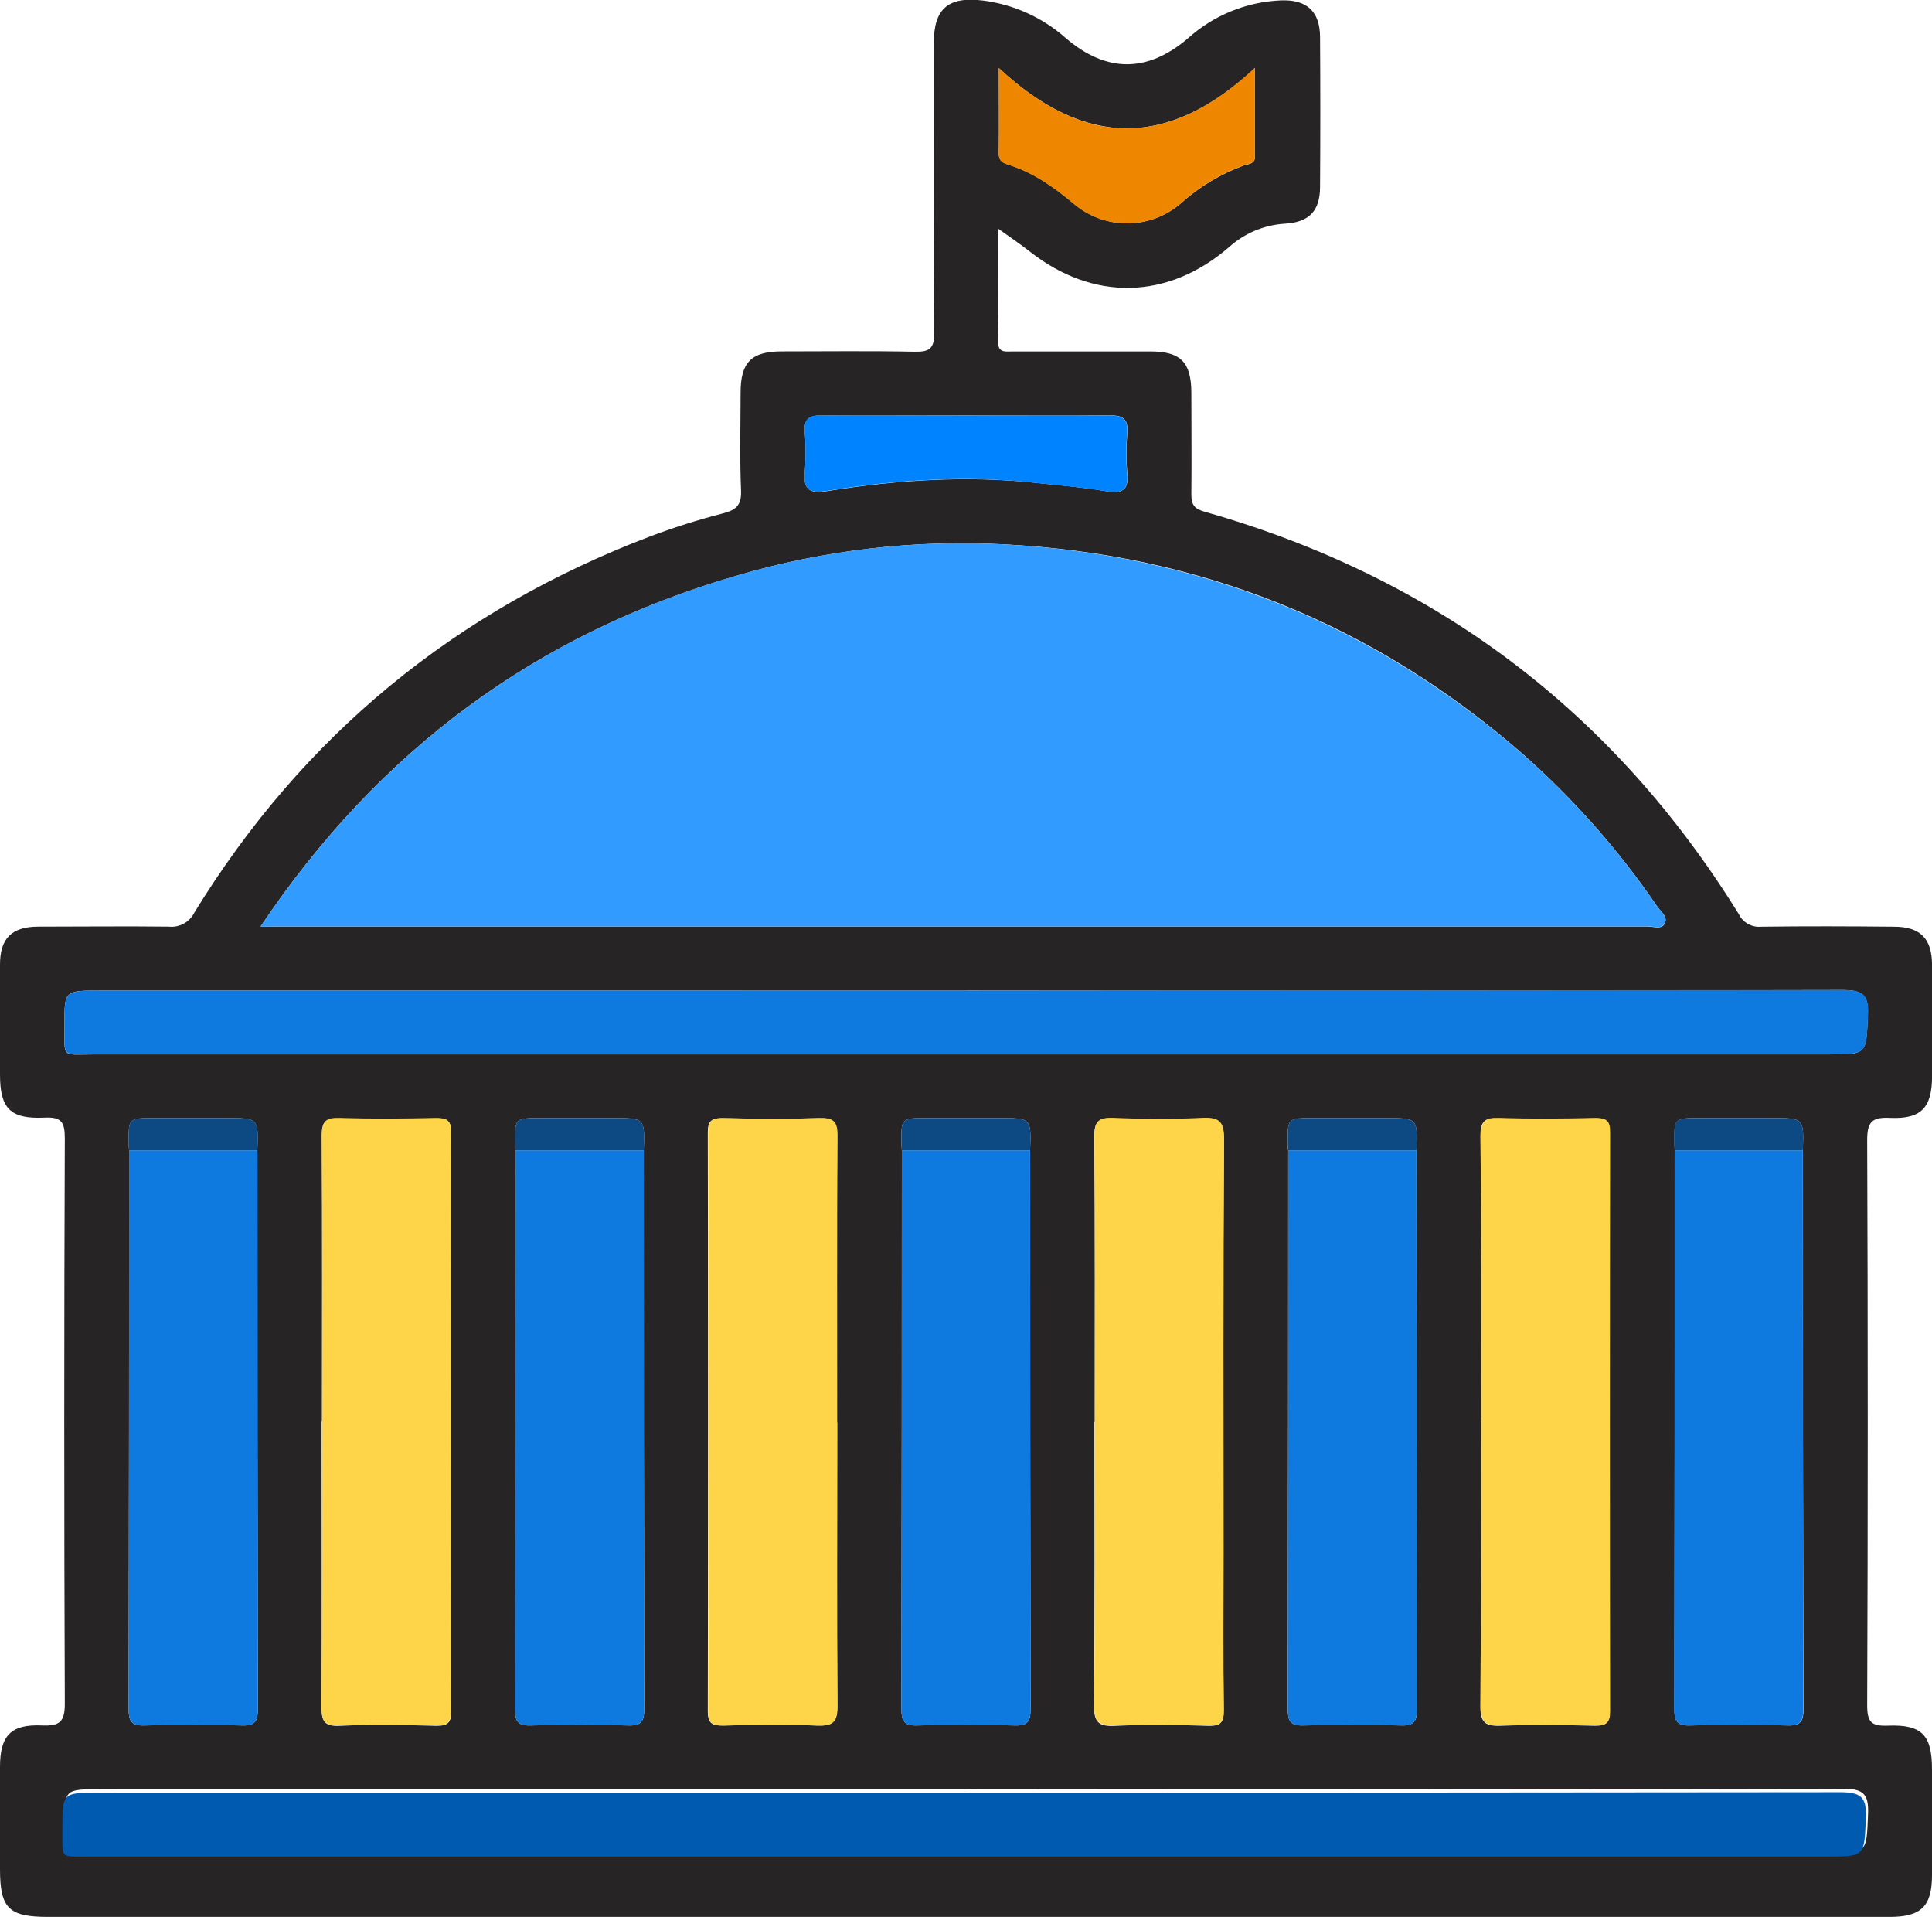 <svg width="124" height="123" viewBox="0 0 124 123" fill="none" xmlns="http://www.w3.org/2000/svg">
<g clip-path="url(#clip0_1448_7879)">
<path d="M64.066 14.674C64.066 17.27 64.094 19.564 64.049 21.865C64.049 22.598 64.415 22.571 64.926 22.55C67.895 22.55 70.865 22.55 73.836 22.55C75.766 22.55 76.456 23.235 76.463 25.191C76.463 27.369 76.487 29.547 76.463 31.724C76.463 32.409 76.667 32.653 77.343 32.844C92.13 37.047 103.55 45.653 111.603 58.661C111.73 58.924 111.935 59.141 112.191 59.285C112.446 59.428 112.74 59.49 113.032 59.463C115.87 59.425 118.715 59.435 121.556 59.463C123.241 59.463 123.99 60.216 124.003 61.887C124.003 64.284 124.003 66.681 124.003 69.061C124.003 71.075 123.313 71.822 121.3 71.729C120.13 71.674 119.837 72.003 119.84 73.167C119.888 85.251 119.888 97.337 119.84 109.426C119.84 110.501 120.102 110.771 121.173 110.73C123.365 110.648 123.997 111.34 124 113.528C124 115.793 124 118.056 124 120.319C124 122.326 123.31 123 121.287 123.004H3.107C0.552 123.004 0 122.463 0 119.922C0 117.744 0 115.566 0 113.388C0 111.371 0.69 110.631 2.693 110.717C3.842 110.768 4.167 110.474 4.16 109.289C4.112 97.205 4.112 85.119 4.16 73.03C4.16 71.972 3.922 71.661 2.838 71.715C0.642 71.811 0 71.123 0 68.938C0 66.589 0 64.24 0 61.891C0 60.213 0.756 59.466 2.441 59.459C5.237 59.459 8.037 59.425 10.833 59.459C11.166 59.494 11.503 59.427 11.796 59.266C12.09 59.104 12.326 58.858 12.473 58.559C19.446 47.189 29.244 39.162 41.761 34.406C43.287 33.834 44.843 33.343 46.422 32.937C47.268 32.714 47.599 32.396 47.561 31.471C47.475 29.382 47.53 27.286 47.533 25.194C47.533 23.252 48.224 22.554 50.15 22.547C52.992 22.547 55.833 22.509 58.674 22.567C59.633 22.588 59.972 22.4 59.962 21.348C59.903 15.157 59.93 8.962 59.934 2.771C59.934 0.562 60.838 -0.233 63.069 0.031C65.044 0.277 66.898 1.113 68.385 2.428C71.002 4.678 73.639 4.685 76.256 2.449C77.895 0.976 80.001 0.118 82.211 0.024C83.878 -0.041 84.714 0.736 84.724 2.37C84.745 5.566 84.745 8.769 84.724 11.979C84.724 13.527 84.034 14.26 82.48 14.352C81.142 14.432 79.871 14.963 78.88 15.859C74.934 19.259 70.139 19.338 66.068 16.119C65.502 15.674 64.902 15.273 64.066 14.674ZM115.708 73.815C115.784 71.743 115.784 71.743 113.723 71.743H109.09C107.44 71.743 107.44 71.743 107.467 73.431C107.467 73.561 107.485 73.688 107.492 73.815C107.492 85.766 107.482 97.715 107.464 109.662C107.464 110.391 107.605 110.741 108.448 110.717C110.554 110.666 112.661 110.666 114.769 110.717C115.611 110.741 115.753 110.391 115.753 109.662C115.72 97.715 115.705 85.766 115.708 73.815ZM90.91 73.815C90.987 71.743 90.987 71.743 88.925 71.743H84.279C82.629 71.743 82.629 71.743 82.656 73.431C82.656 73.561 82.656 73.688 82.68 73.815C82.68 85.766 82.671 97.715 82.653 109.662C82.653 110.391 82.791 110.741 83.633 110.717C85.744 110.666 87.852 110.666 89.958 110.717C90.8 110.741 90.942 110.391 90.942 109.662C90.919 97.715 90.908 85.766 90.91 73.815ZM57.883 73.815C57.883 85.766 57.874 97.715 57.856 109.662C57.856 110.391 57.994 110.741 58.836 110.717C60.944 110.666 63.052 110.666 65.16 110.717C66.003 110.741 66.144 110.391 66.144 109.662C66.121 97.713 66.111 85.764 66.113 73.815C66.189 71.743 66.189 71.743 64.128 71.743H59.482C57.831 71.743 57.831 71.743 57.859 73.431C57.862 73.561 57.876 73.688 57.883 73.815ZM33.086 73.815C33.086 85.766 33.076 97.715 33.055 109.662C33.055 110.391 33.197 110.741 34.039 110.717C36.145 110.665 38.257 110.665 40.363 110.717C41.206 110.741 41.347 110.391 41.347 109.662C41.324 97.713 41.314 85.764 41.316 73.815C41.392 71.743 41.392 71.743 39.331 71.743H34.684C33.034 71.743 33.034 71.743 33.062 73.431C33.065 73.561 33.079 73.688 33.086 73.815ZM16.515 73.815C16.591 71.743 16.591 71.743 14.53 71.743H9.887C8.237 71.743 8.237 71.743 8.265 73.431C8.265 73.561 8.265 73.688 8.289 73.815C8.289 85.766 8.278 97.715 8.258 109.662C8.258 110.391 8.399 110.741 9.242 110.717C11.347 110.666 13.456 110.666 15.566 110.717C16.408 110.741 16.55 110.391 16.547 109.662C16.526 97.715 16.517 85.766 16.519 73.815H16.515ZM16.719 59.452H17.972C47.24 59.452 76.506 59.452 105.769 59.452C106.135 59.452 106.632 59.651 106.839 59.278C107.088 58.833 106.597 58.504 106.37 58.175C103.884 54.527 100.945 51.204 97.622 48.285C88.121 40.035 77.074 35.583 64.48 34.93C58.672 34.619 52.852 35.299 47.275 36.94C34.405 40.679 24.317 48.138 16.723 59.452H16.719ZM62.071 63.562H6.418C4.139 63.562 4.129 63.562 4.139 65.76C4.15 67.959 3.884 67.657 6.076 67.657H117.375C119.854 67.657 119.768 67.657 119.885 65.137C119.944 63.805 119.519 63.524 118.235 63.528C99.517 63.571 80.797 63.58 62.074 63.555L62.071 63.562ZM62.071 114.809H6.435C4.136 114.809 4.129 114.809 4.139 117.12C4.139 119.11 3.929 118.905 5.934 118.905H117.375C119.868 118.905 119.792 118.905 119.895 116.398C119.951 115.097 119.578 114.771 118.262 114.775C99.535 114.818 80.811 114.827 62.088 114.802L62.071 114.809ZM20.644 91.18C20.644 97.282 20.662 103.388 20.644 109.491C20.644 110.364 20.734 110.792 21.797 110.741C23.869 110.645 25.94 110.686 28.011 110.741C28.729 110.741 28.961 110.556 28.961 109.816C28.94 97.435 28.94 85.057 28.961 72.681C28.961 71.935 28.719 71.75 28.004 71.763C25.933 71.804 23.862 71.822 21.811 71.763C20.917 71.736 20.651 71.972 20.658 72.883C20.689 78.958 20.668 85.061 20.668 91.166L20.644 91.18ZM53.709 91.307C53.709 85.16 53.689 79.013 53.73 72.866C53.73 71.955 53.471 71.719 52.577 71.746C50.506 71.811 48.434 71.794 46.384 71.746C45.669 71.746 45.428 71.917 45.428 72.664C45.448 85.042 45.448 97.421 45.428 109.799C45.428 110.539 45.659 110.737 46.38 110.724C48.4 110.679 50.426 110.655 52.446 110.724C53.433 110.758 53.744 110.515 53.734 109.477C53.706 103.419 53.734 97.354 53.734 91.293L53.709 91.307ZM70.242 91.249C70.242 97.31 70.273 103.371 70.211 109.432C70.211 110.528 70.522 110.802 71.592 110.741C73.567 110.652 75.548 110.679 77.526 110.741C78.317 110.765 78.562 110.549 78.541 109.748C78.496 106.419 78.524 103.09 78.524 99.758C78.524 90.882 78.496 82.002 78.555 73.126C78.555 71.955 78.227 71.698 77.126 71.757C75.237 71.846 73.328 71.835 71.447 71.757C70.487 71.719 70.225 71.983 70.235 72.948C70.287 79.027 70.266 85.129 70.266 91.235L70.242 91.249ZM95.039 91.18C95.039 97.286 95.067 103.388 95.012 109.491C95.012 110.518 95.319 110.771 96.303 110.737C98.322 110.662 100.349 110.686 102.368 110.737C103.093 110.737 103.321 110.549 103.318 109.813C103.297 97.432 103.297 85.054 103.318 72.678C103.318 71.928 103.073 71.746 102.362 71.76C100.29 71.801 98.219 71.818 96.168 71.76C95.271 71.733 95.012 71.969 95.015 72.883C95.084 78.958 95.064 85.064 95.064 91.166L95.039 91.18ZM64.108 4.366C64.108 6.476 64.128 8.164 64.108 9.846C64.108 10.37 64.415 10.472 64.798 10.592C66.379 11.099 67.688 12.037 68.941 13.088C69.9 13.899 71.121 14.339 72.38 14.33C73.64 14.32 74.854 13.861 75.8 13.037C76.976 11.982 78.345 11.161 79.832 10.616C80.126 10.517 80.55 10.537 80.55 10.037C80.55 8.281 80.55 6.527 80.55 4.36C74.986 9.561 69.61 9.489 64.108 4.366ZM61.967 26.656C58.86 26.656 55.781 26.677 52.691 26.656C51.904 26.656 51.607 26.899 51.655 27.684C51.728 28.576 51.728 29.473 51.655 30.365C51.535 31.509 52.132 31.666 53.036 31.519C57.524 30.8 62.036 30.492 66.586 30.992C68.029 31.149 69.476 31.259 70.908 31.502C71.73 31.642 72.479 31.677 72.355 30.433C72.281 29.541 72.281 28.644 72.355 27.752C72.41 26.913 72.106 26.643 71.257 26.653C68.154 26.68 65.06 26.656 61.967 26.656Z" fill="#272425"/>
<path d="M16.723 59.453C24.317 48.152 34.405 40.68 47.258 36.94C52.835 35.3 58.654 34.62 64.463 34.93C77.048 35.615 88.095 40.067 97.605 48.285C100.928 51.2 103.868 54.518 106.356 58.162C106.584 58.504 107.074 58.819 106.825 59.264C106.618 59.638 106.135 59.439 105.755 59.439C76.492 59.439 47.226 59.439 17.959 59.439L16.723 59.453Z" fill="#329BFF"/>
<path d="M62.074 63.555C80.794 63.555 99.518 63.544 118.245 63.524C119.529 63.524 119.971 63.801 119.895 65.133C119.778 67.65 119.864 67.654 117.386 67.654H6.076C3.884 67.654 4.153 67.918 4.139 65.757C4.125 63.596 4.139 63.558 6.418 63.558L62.074 63.555Z" fill="#0E79DF"/>
<path d="M61.952 115.031C80.676 115.031 99.4 115.021 118.122 115C119.438 115 119.811 115.322 119.755 116.623C119.648 119.126 119.728 119.13 117.235 119.13H5.798C3.792 119.13 4.013 119.335 4.003 117.346C4.003 115.034 4.003 115.034 6.298 115.034L61.952 115.031Z" fill="#005AAF"/>
<path d="M20.668 91.166C20.668 85.061 20.689 78.958 20.648 72.852C20.648 71.941 20.907 71.705 21.801 71.733C23.872 71.798 25.943 71.781 27.994 71.733C28.709 71.733 28.95 71.904 28.95 72.65C28.93 85.029 28.93 97.407 28.95 109.785C28.95 110.525 28.719 110.724 28.001 110.71C25.93 110.665 23.858 110.624 21.787 110.71C20.724 110.761 20.63 110.333 20.634 109.46C20.686 103.375 20.668 97.255 20.668 91.166Z" fill="#FED448"/>
<path d="M53.733 91.293C53.733 97.354 53.706 103.416 53.758 109.477C53.758 110.504 53.457 110.758 52.47 110.723C50.45 110.648 48.424 110.672 46.404 110.723C45.683 110.723 45.452 110.539 45.452 109.799C45.472 97.418 45.472 85.04 45.452 72.664C45.452 71.917 45.693 71.733 46.408 71.746C48.479 71.787 50.551 71.804 52.601 71.746C53.495 71.719 53.761 71.955 53.754 72.866C53.713 78.999 53.733 85.146 53.733 91.293Z" fill="#FED448"/>
<path d="M70.266 91.235C70.266 85.129 70.287 79.027 70.242 72.921C70.242 71.955 70.494 71.691 71.454 71.729C73.346 71.808 75.251 71.818 77.133 71.729C78.234 71.674 78.569 71.931 78.562 73.099C78.503 81.975 78.531 90.855 78.531 99.731C78.531 103.063 78.503 106.391 78.548 109.72C78.548 110.521 78.324 110.747 77.533 110.713C75.555 110.662 73.573 110.634 71.599 110.713C70.546 110.758 70.218 110.501 70.218 109.405C70.297 103.357 70.266 97.296 70.266 91.235Z" fill="#FED448"/>
<path d="M95.064 91.166C95.064 85.064 95.084 78.958 95.039 72.856C95.039 71.941 95.295 71.705 96.192 71.733C98.264 71.798 100.335 71.781 102.386 71.733C103.097 71.733 103.345 71.9 103.342 72.65C103.321 85.026 103.321 97.405 103.342 109.785C103.342 110.521 103.118 110.724 102.393 110.71C100.373 110.665 98.347 110.641 96.327 110.71C95.343 110.744 95.025 110.504 95.036 109.463C95.091 103.375 95.064 97.272 95.064 91.166Z" fill="#FED448"/>
<path d="M16.519 73.814C16.519 85.766 16.528 97.715 16.547 109.662C16.547 110.391 16.409 110.74 15.566 110.717C13.456 110.666 11.348 110.666 9.242 110.717C8.399 110.74 8.258 110.391 8.258 109.662C8.276 97.715 8.285 85.766 8.285 73.814H16.519Z" fill="#0E79DF"/>
<path d="M41.316 73.814C41.316 85.766 41.326 97.715 41.347 109.662C41.347 110.391 41.205 110.74 40.363 110.717C38.257 110.665 36.144 110.665 34.039 110.717C33.196 110.74 33.055 110.391 33.055 109.662C33.078 97.713 33.088 85.764 33.086 73.814H41.316Z" fill="#0E79DF"/>
<path d="M66.113 73.814C66.113 85.766 66.124 97.715 66.144 109.662C66.144 110.391 66.003 110.74 65.16 110.717C63.055 110.666 60.946 110.666 58.836 110.717C57.994 110.74 57.852 110.391 57.855 109.662C57.876 97.713 57.885 85.764 57.883 73.814H66.113Z" fill="#0E79DF"/>
<path d="M90.911 73.814C90.911 85.766 90.921 97.715 90.942 109.662C90.942 110.391 90.8 110.74 89.958 110.717C87.852 110.666 85.744 110.666 83.633 110.717C82.791 110.74 82.649 110.391 82.653 109.662C82.674 97.713 82.683 85.764 82.68 73.814H90.911Z" fill="#0E79DF"/>
<path d="M115.708 73.814C115.708 85.766 115.718 97.715 115.739 109.662C115.739 110.391 115.597 110.74 114.755 110.717C112.649 110.666 110.542 110.666 108.434 110.717C107.592 110.74 107.447 110.391 107.45 109.662C107.471 97.713 107.48 85.764 107.478 73.814H115.708Z" fill="#0E79DF"/>
<path d="M64.108 4.366C69.61 9.503 74.985 9.561 80.547 4.346C80.547 6.513 80.547 8.267 80.547 10.024C80.547 10.523 80.122 10.503 79.829 10.602C78.338 11.151 76.966 11.979 75.79 13.04C74.843 13.865 73.629 14.324 72.37 14.333C71.11 14.342 69.889 13.902 68.93 13.092C67.67 12.04 66.362 11.102 64.788 10.595C64.408 10.476 64.097 10.373 64.097 9.849C64.128 8.164 64.108 6.476 64.108 4.366Z" fill="#EF8600"/>
<path d="M61.967 26.656C65.074 26.656 68.153 26.68 71.246 26.656C72.096 26.656 72.4 26.916 72.344 27.756C72.27 28.648 72.27 29.545 72.344 30.437C72.469 31.68 71.719 31.646 70.898 31.505C69.465 31.262 68.019 31.163 66.576 30.995C62.029 30.478 57.524 30.786 53.029 31.505C52.125 31.653 51.528 31.505 51.648 30.351C51.721 29.459 51.721 28.562 51.648 27.67C51.6 26.886 51.897 26.643 52.684 26.643C55.781 26.677 58.874 26.656 61.967 26.656Z" fill="#0083FF"/>
<path d="M16.519 73.814H8.286C8.286 73.688 8.261 73.561 8.261 73.431C8.234 71.743 8.234 71.743 9.884 71.743H14.534C16.595 71.743 16.595 71.743 16.519 73.814Z" fill="#0D4983"/>
<path d="M41.316 73.814H33.086C33.086 73.688 33.065 73.561 33.062 73.431C33.034 71.743 33.034 71.743 34.684 71.743H39.331C41.392 71.743 41.392 71.743 41.316 73.814Z" fill="#0D4983"/>
<path d="M66.113 73.814H57.883C57.883 73.688 57.862 73.561 57.859 73.431C57.831 71.743 57.831 71.743 59.481 71.743H64.128C66.189 71.743 66.189 71.743 66.113 73.814Z" fill="#0D4983"/>
<path d="M90.911 73.814H82.68C82.68 73.688 82.66 73.561 82.656 73.431C82.629 71.743 82.629 71.743 84.279 71.743H88.926C90.987 71.743 90.987 71.743 90.911 73.814Z" fill="#0D4983"/>
<path d="M115.708 73.814H107.478C107.478 73.688 107.457 73.561 107.454 73.431C107.426 71.743 107.426 71.743 109.076 71.743H113.723C115.784 71.743 115.784 71.743 115.708 73.814Z" fill="#0D4983"/>
</g>
<defs>
<clipPath id="clip0_1448_7879">
<rect width="124" height="123" fill="white"/>
</clipPath>
</defs>
</svg>
